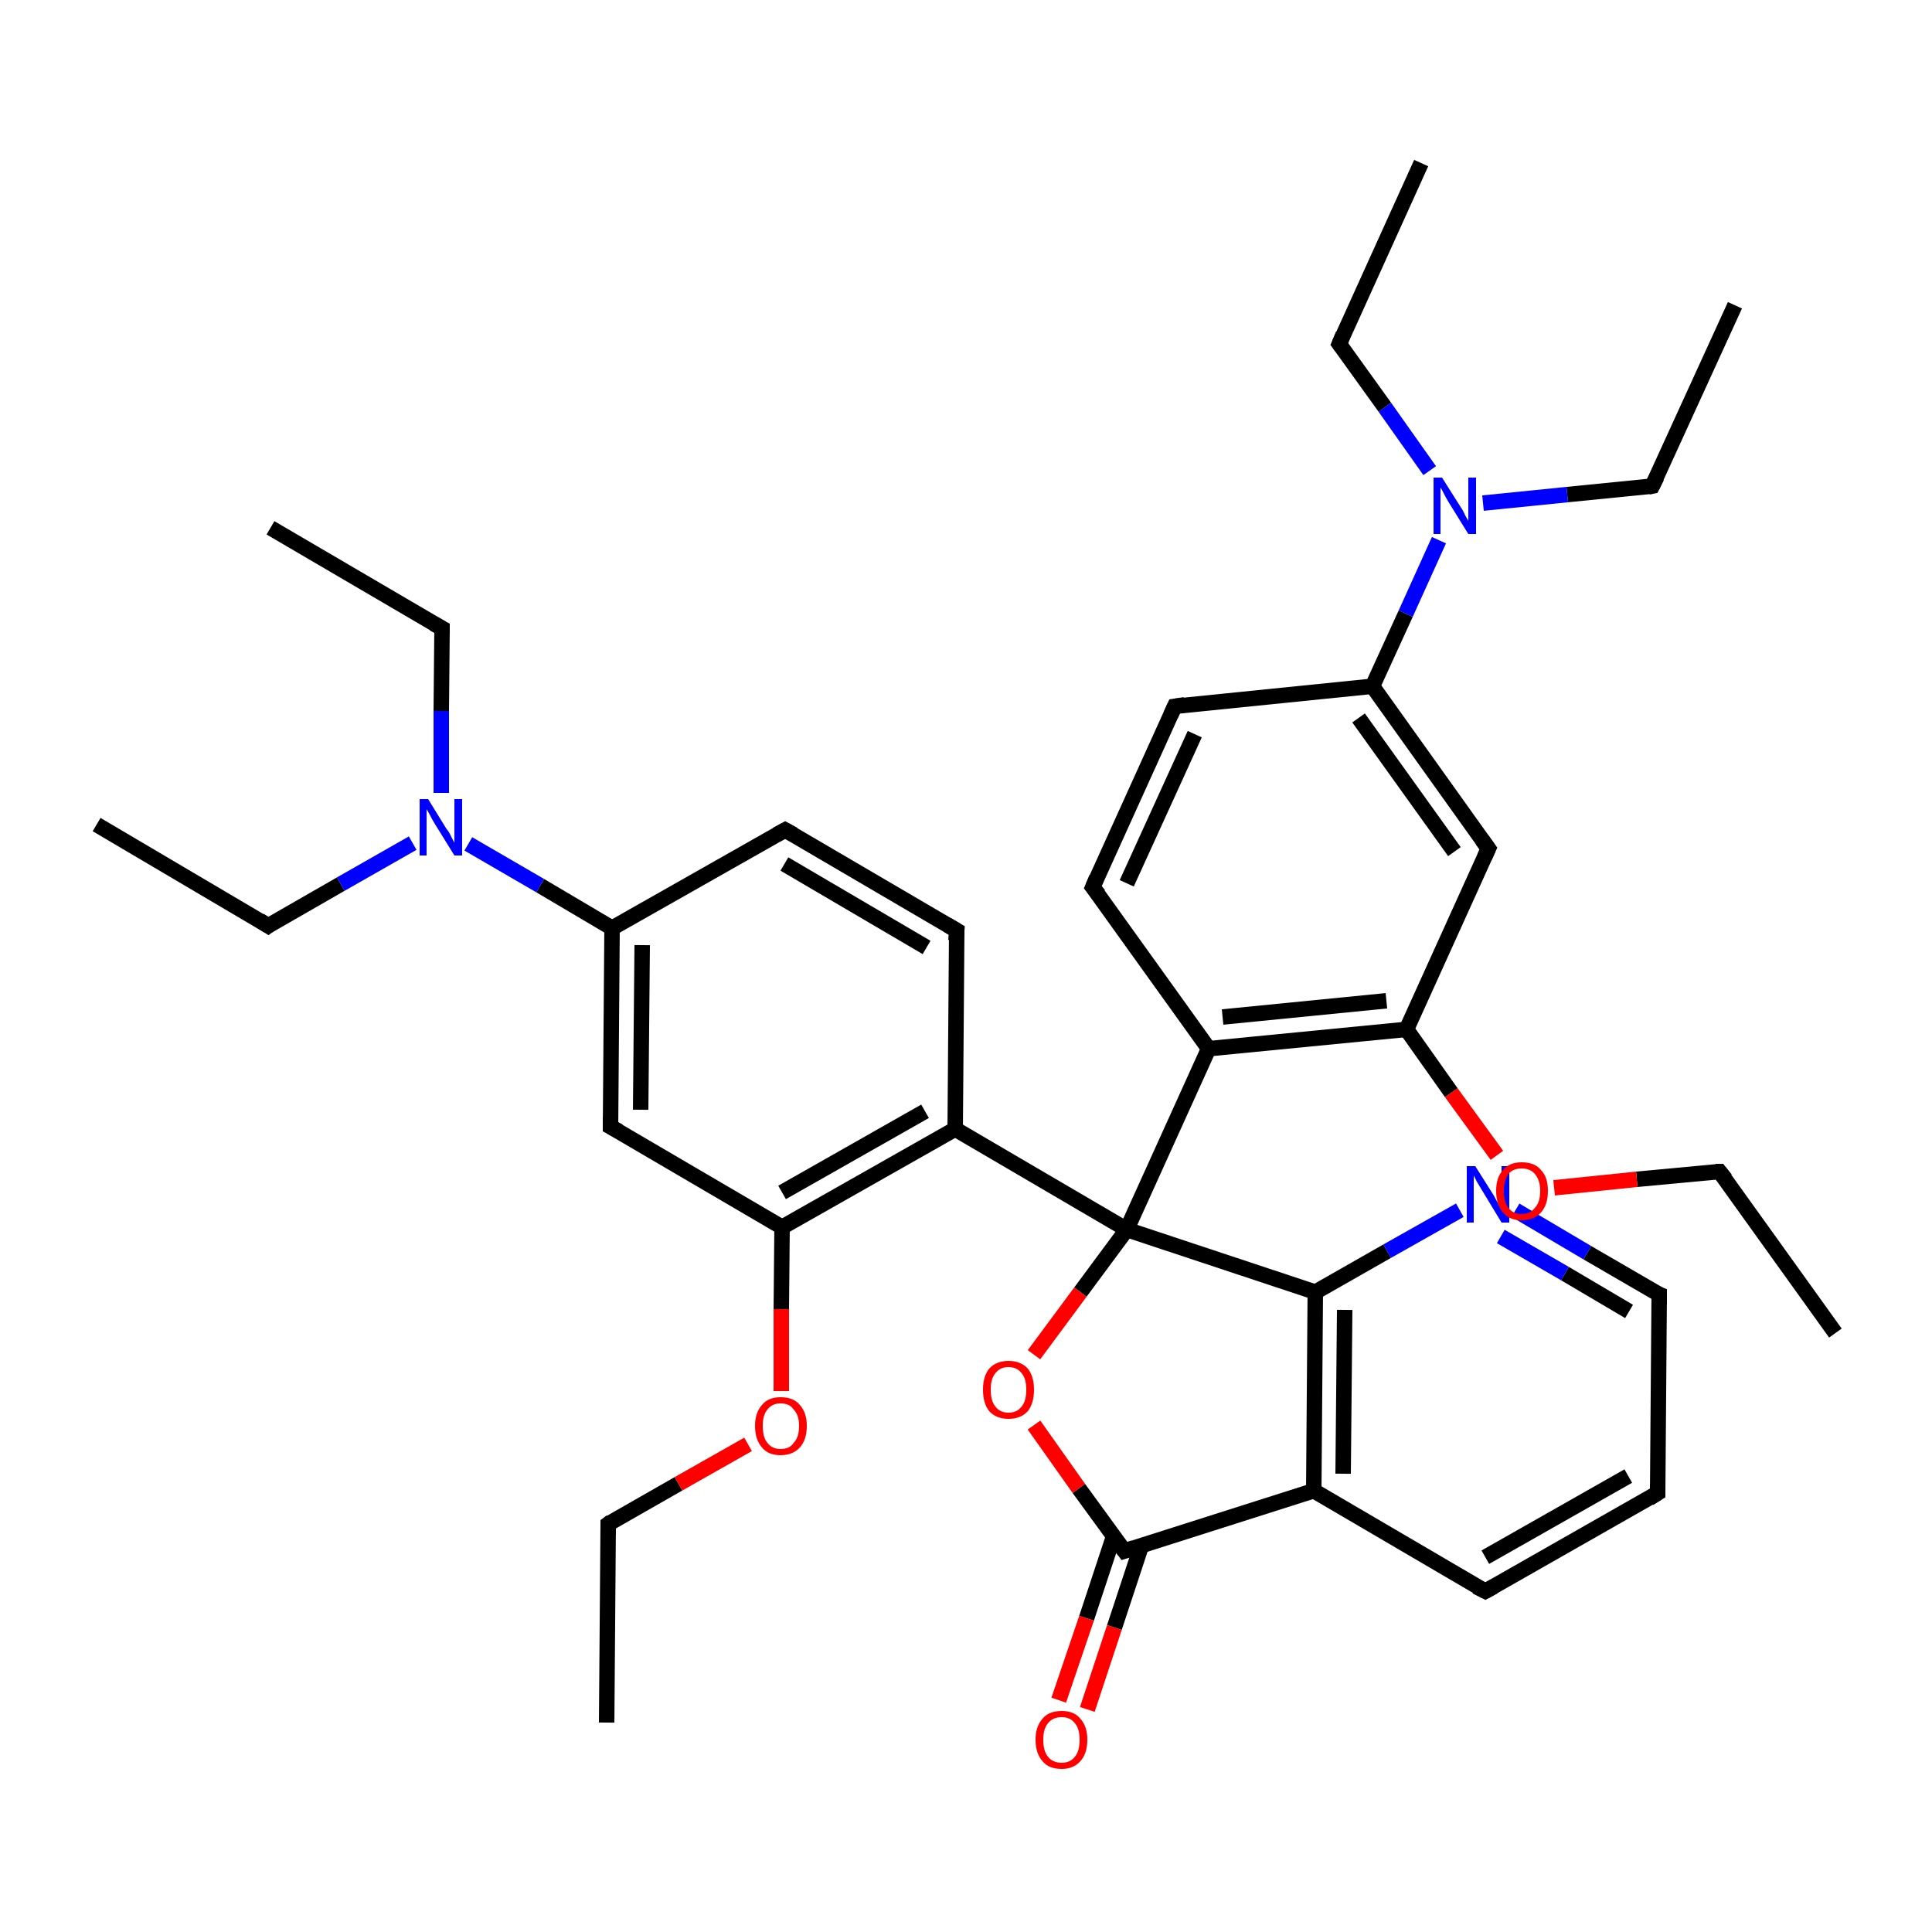 <?xml version='1.0' encoding='iso-8859-1'?>
<svg version='1.1' baseProfile='full'
              xmlns='http://www.w3.org/2000/svg'
                      xmlns:rdkit='http://www.rdkit.org/xml'
                      xmlns:xlink='http://www.w3.org/1999/xlink'
                  xml:space='preserve'
width='250px' height='250px' viewBox='0 0 250 250'>
<!-- END OF HEADER -->
<rect style='opacity:1.0;fill:#FFFFFF;stroke:none' width='250.0' height='250.0' x='0.0' y='0.0'> </rect>
<path class='bond-0 atom-0 atom-6' d='M 35.0,68.3 L 57.2,81.3' style='fill:none;fill-rule:evenodd;stroke:#000000;stroke-width:2.0px;stroke-linecap:butt;stroke-linejoin:miter;stroke-opacity:1' />
<path class='bond-1 atom-1 atom-7' d='M 12.5,106.7 L 34.7,119.8' style='fill:none;fill-rule:evenodd;stroke:#000000;stroke-width:2.0px;stroke-linecap:butt;stroke-linejoin:miter;stroke-opacity:1' />
<path class='bond-2 atom-2 atom-8' d='M 183.9,21.1 L 173.3,44.5' style='fill:none;fill-rule:evenodd;stroke:#000000;stroke-width:2.0px;stroke-linecap:butt;stroke-linejoin:miter;stroke-opacity:1' />
<path class='bond-3 atom-3 atom-9' d='M 224.5,39.5 L 213.8,62.9' style='fill:none;fill-rule:evenodd;stroke:#000000;stroke-width:2.0px;stroke-linecap:butt;stroke-linejoin:miter;stroke-opacity:1' />
<path class='bond-4 atom-4 atom-10' d='M 78.5,222.9 L 78.7,197.2' style='fill:none;fill-rule:evenodd;stroke:#000000;stroke-width:2.0px;stroke-linecap:butt;stroke-linejoin:miter;stroke-opacity:1' />
<path class='bond-5 atom-5 atom-11' d='M 237.5,172.5 L 222.5,151.6' style='fill:none;fill-rule:evenodd;stroke:#000000;stroke-width:2.0px;stroke-linecap:butt;stroke-linejoin:miter;stroke-opacity:1' />
<path class='bond-6 atom-6 atom-32' d='M 57.2,81.3 L 57.1,92.0' style='fill:none;fill-rule:evenodd;stroke:#000000;stroke-width:2.0px;stroke-linecap:butt;stroke-linejoin:miter;stroke-opacity:1' />
<path class='bond-6 atom-6 atom-32' d='M 57.1,92.0 L 57.1,102.6' style='fill:none;fill-rule:evenodd;stroke:#0000FF;stroke-width:2.0px;stroke-linecap:butt;stroke-linejoin:miter;stroke-opacity:1' />
<path class='bond-7 atom-7 atom-32' d='M 34.7,119.8 L 44.1,114.4' style='fill:none;fill-rule:evenodd;stroke:#000000;stroke-width:2.0px;stroke-linecap:butt;stroke-linejoin:miter;stroke-opacity:1' />
<path class='bond-7 atom-7 atom-32' d='M 44.1,114.4 L 53.4,109.1' style='fill:none;fill-rule:evenodd;stroke:#0000FF;stroke-width:2.0px;stroke-linecap:butt;stroke-linejoin:miter;stroke-opacity:1' />
<path class='bond-8 atom-8 atom-33' d='M 173.3,44.5 L 179.2,52.7' style='fill:none;fill-rule:evenodd;stroke:#000000;stroke-width:2.0px;stroke-linecap:butt;stroke-linejoin:miter;stroke-opacity:1' />
<path class='bond-8 atom-8 atom-33' d='M 179.2,52.7 L 185.0,60.9' style='fill:none;fill-rule:evenodd;stroke:#0000FF;stroke-width:2.0px;stroke-linecap:butt;stroke-linejoin:miter;stroke-opacity:1' />
<path class='bond-9 atom-9 atom-33' d='M 213.8,62.9 L 202.8,64.0' style='fill:none;fill-rule:evenodd;stroke:#000000;stroke-width:2.0px;stroke-linecap:butt;stroke-linejoin:miter;stroke-opacity:1' />
<path class='bond-9 atom-9 atom-33' d='M 202.8,64.0 L 191.9,65.1' style='fill:none;fill-rule:evenodd;stroke:#0000FF;stroke-width:2.0px;stroke-linecap:butt;stroke-linejoin:miter;stroke-opacity:1' />
<path class='bond-10 atom-10 atom-35' d='M 78.7,197.2 L 87.8,192.0' style='fill:none;fill-rule:evenodd;stroke:#000000;stroke-width:2.0px;stroke-linecap:butt;stroke-linejoin:miter;stroke-opacity:1' />
<path class='bond-10 atom-10 atom-35' d='M 87.8,192.0 L 96.8,186.9' style='fill:none;fill-rule:evenodd;stroke:#FF0000;stroke-width:2.0px;stroke-linecap:butt;stroke-linejoin:miter;stroke-opacity:1' />
<path class='bond-11 atom-11 atom-36' d='M 222.5,151.6 L 211.8,152.6' style='fill:none;fill-rule:evenodd;stroke:#000000;stroke-width:2.0px;stroke-linecap:butt;stroke-linejoin:miter;stroke-opacity:1' />
<path class='bond-11 atom-11 atom-36' d='M 211.8,152.6 L 201.1,153.7' style='fill:none;fill-rule:evenodd;stroke:#FF0000;stroke-width:2.0px;stroke-linecap:butt;stroke-linejoin:miter;stroke-opacity:1' />
<path class='bond-12 atom-12 atom-13' d='M 214.5,193.2 L 192.2,205.9' style='fill:none;fill-rule:evenodd;stroke:#000000;stroke-width:2.0px;stroke-linecap:butt;stroke-linejoin:miter;stroke-opacity:1' />
<path class='bond-12 atom-12 atom-13' d='M 210.7,191.0 L 192.2,201.5' style='fill:none;fill-rule:evenodd;stroke:#000000;stroke-width:2.0px;stroke-linecap:butt;stroke-linejoin:miter;stroke-opacity:1' />
<path class='bond-13 atom-12 atom-18' d='M 214.5,193.2 L 214.7,167.5' style='fill:none;fill-rule:evenodd;stroke:#000000;stroke-width:2.0px;stroke-linecap:butt;stroke-linejoin:miter;stroke-opacity:1' />
<path class='bond-14 atom-13 atom-23' d='M 192.2,205.9 L 170.0,192.9' style='fill:none;fill-rule:evenodd;stroke:#000000;stroke-width:2.0px;stroke-linecap:butt;stroke-linejoin:miter;stroke-opacity:1' />
<path class='bond-15 atom-14 atom-16' d='M 101.6,107.4 L 123.8,120.4' style='fill:none;fill-rule:evenodd;stroke:#000000;stroke-width:2.0px;stroke-linecap:butt;stroke-linejoin:miter;stroke-opacity:1' />
<path class='bond-15 atom-14 atom-16' d='M 101.5,111.8 L 119.9,122.6' style='fill:none;fill-rule:evenodd;stroke:#000000;stroke-width:2.0px;stroke-linecap:butt;stroke-linejoin:miter;stroke-opacity:1' />
<path class='bond-16 atom-14 atom-21' d='M 101.6,107.4 L 79.2,120.1' style='fill:none;fill-rule:evenodd;stroke:#000000;stroke-width:2.0px;stroke-linecap:butt;stroke-linejoin:miter;stroke-opacity:1' />
<path class='bond-17 atom-15 atom-17' d='M 152.0,91.4 L 141.4,114.8' style='fill:none;fill-rule:evenodd;stroke:#000000;stroke-width:2.0px;stroke-linecap:butt;stroke-linejoin:miter;stroke-opacity:1' />
<path class='bond-17 atom-15 atom-17' d='M 154.6,95.0 L 145.8,114.3' style='fill:none;fill-rule:evenodd;stroke:#000000;stroke-width:2.0px;stroke-linecap:butt;stroke-linejoin:miter;stroke-opacity:1' />
<path class='bond-18 atom-15 atom-22' d='M 152.0,91.4 L 177.6,88.8' style='fill:none;fill-rule:evenodd;stroke:#000000;stroke-width:2.0px;stroke-linecap:butt;stroke-linejoin:miter;stroke-opacity:1' />
<path class='bond-19 atom-16 atom-24' d='M 123.8,120.4 L 123.6,146.1' style='fill:none;fill-rule:evenodd;stroke:#000000;stroke-width:2.0px;stroke-linecap:butt;stroke-linejoin:miter;stroke-opacity:1' />
<path class='bond-20 atom-17 atom-25' d='M 141.4,114.8 L 156.4,135.7' style='fill:none;fill-rule:evenodd;stroke:#000000;stroke-width:2.0px;stroke-linecap:butt;stroke-linejoin:miter;stroke-opacity:1' />
<path class='bond-21 atom-18 atom-31' d='M 214.7,167.5 L 205.4,162.1' style='fill:none;fill-rule:evenodd;stroke:#000000;stroke-width:2.0px;stroke-linecap:butt;stroke-linejoin:miter;stroke-opacity:1' />
<path class='bond-21 atom-18 atom-31' d='M 205.4,162.1 L 196.1,156.6' style='fill:none;fill-rule:evenodd;stroke:#0000FF;stroke-width:2.0px;stroke-linecap:butt;stroke-linejoin:miter;stroke-opacity:1' />
<path class='bond-21 atom-18 atom-31' d='M 210.8,169.7 L 202.5,164.8' style='fill:none;fill-rule:evenodd;stroke:#000000;stroke-width:2.0px;stroke-linecap:butt;stroke-linejoin:miter;stroke-opacity:1' />
<path class='bond-21 atom-18 atom-31' d='M 202.5,164.8 L 194.2,160.0' style='fill:none;fill-rule:evenodd;stroke:#0000FF;stroke-width:2.0px;stroke-linecap:butt;stroke-linejoin:miter;stroke-opacity:1' />
<path class='bond-22 atom-19 atom-21' d='M 79.0,145.8 L 79.2,120.1' style='fill:none;fill-rule:evenodd;stroke:#000000;stroke-width:2.0px;stroke-linecap:butt;stroke-linejoin:miter;stroke-opacity:1' />
<path class='bond-22 atom-19 atom-21' d='M 82.9,143.6 L 83.1,122.3' style='fill:none;fill-rule:evenodd;stroke:#000000;stroke-width:2.0px;stroke-linecap:butt;stroke-linejoin:miter;stroke-opacity:1' />
<path class='bond-23 atom-19 atom-26' d='M 79.0,145.8 L 101.2,158.8' style='fill:none;fill-rule:evenodd;stroke:#000000;stroke-width:2.0px;stroke-linecap:butt;stroke-linejoin:miter;stroke-opacity:1' />
<path class='bond-24 atom-20 atom-22' d='M 192.6,109.8 L 177.6,88.8' style='fill:none;fill-rule:evenodd;stroke:#000000;stroke-width:2.0px;stroke-linecap:butt;stroke-linejoin:miter;stroke-opacity:1' />
<path class='bond-24 atom-20 atom-22' d='M 188.2,110.2 L 175.8,92.9' style='fill:none;fill-rule:evenodd;stroke:#000000;stroke-width:2.0px;stroke-linecap:butt;stroke-linejoin:miter;stroke-opacity:1' />
<path class='bond-25 atom-20 atom-27' d='M 192.6,109.8 L 182.0,133.2' style='fill:none;fill-rule:evenodd;stroke:#000000;stroke-width:2.0px;stroke-linecap:butt;stroke-linejoin:miter;stroke-opacity:1' />
<path class='bond-26 atom-21 atom-32' d='M 79.2,120.1 L 69.9,114.6' style='fill:none;fill-rule:evenodd;stroke:#000000;stroke-width:2.0px;stroke-linecap:butt;stroke-linejoin:miter;stroke-opacity:1' />
<path class='bond-26 atom-21 atom-32' d='M 69.9,114.6 L 60.6,109.2' style='fill:none;fill-rule:evenodd;stroke:#0000FF;stroke-width:2.0px;stroke-linecap:butt;stroke-linejoin:miter;stroke-opacity:1' />
<path class='bond-27 atom-22 atom-33' d='M 177.6,88.8 L 181.9,79.4' style='fill:none;fill-rule:evenodd;stroke:#000000;stroke-width:2.0px;stroke-linecap:butt;stroke-linejoin:miter;stroke-opacity:1' />
<path class='bond-27 atom-22 atom-33' d='M 181.9,79.4 L 186.2,69.9' style='fill:none;fill-rule:evenodd;stroke:#0000FF;stroke-width:2.0px;stroke-linecap:butt;stroke-linejoin:miter;stroke-opacity:1' />
<path class='bond-28 atom-23 atom-28' d='M 170.0,192.9 L 170.2,167.2' style='fill:none;fill-rule:evenodd;stroke:#000000;stroke-width:2.0px;stroke-linecap:butt;stroke-linejoin:miter;stroke-opacity:1' />
<path class='bond-28 atom-23 atom-28' d='M 173.8,190.7 L 174.0,169.5' style='fill:none;fill-rule:evenodd;stroke:#000000;stroke-width:2.0px;stroke-linecap:butt;stroke-linejoin:miter;stroke-opacity:1' />
<path class='bond-29 atom-23 atom-29' d='M 170.0,192.9 L 145.5,200.7' style='fill:none;fill-rule:evenodd;stroke:#000000;stroke-width:2.0px;stroke-linecap:butt;stroke-linejoin:miter;stroke-opacity:1' />
<path class='bond-30 atom-24 atom-26' d='M 123.6,146.1 L 101.2,158.8' style='fill:none;fill-rule:evenodd;stroke:#000000;stroke-width:2.0px;stroke-linecap:butt;stroke-linejoin:miter;stroke-opacity:1' />
<path class='bond-30 atom-24 atom-26' d='M 119.7,143.8 L 101.2,154.3' style='fill:none;fill-rule:evenodd;stroke:#000000;stroke-width:2.0px;stroke-linecap:butt;stroke-linejoin:miter;stroke-opacity:1' />
<path class='bond-31 atom-24 atom-30' d='M 123.6,146.1 L 145.8,159.1' style='fill:none;fill-rule:evenodd;stroke:#000000;stroke-width:2.0px;stroke-linecap:butt;stroke-linejoin:miter;stroke-opacity:1' />
<path class='bond-32 atom-25 atom-27' d='M 156.4,135.7 L 182.0,133.2' style='fill:none;fill-rule:evenodd;stroke:#000000;stroke-width:2.0px;stroke-linecap:butt;stroke-linejoin:miter;stroke-opacity:1' />
<path class='bond-32 atom-25 atom-27' d='M 158.2,131.6 L 179.4,129.5' style='fill:none;fill-rule:evenodd;stroke:#000000;stroke-width:2.0px;stroke-linecap:butt;stroke-linejoin:miter;stroke-opacity:1' />
<path class='bond-33 atom-25 atom-30' d='M 156.4,135.7 L 145.8,159.1' style='fill:none;fill-rule:evenodd;stroke:#000000;stroke-width:2.0px;stroke-linecap:butt;stroke-linejoin:miter;stroke-opacity:1' />
<path class='bond-34 atom-26 atom-35' d='M 101.2,158.8 L 101.1,169.4' style='fill:none;fill-rule:evenodd;stroke:#000000;stroke-width:2.0px;stroke-linecap:butt;stroke-linejoin:miter;stroke-opacity:1' />
<path class='bond-34 atom-26 atom-35' d='M 101.1,169.4 L 101.1,180.0' style='fill:none;fill-rule:evenodd;stroke:#FF0000;stroke-width:2.0px;stroke-linecap:butt;stroke-linejoin:miter;stroke-opacity:1' />
<path class='bond-35 atom-27 atom-36' d='M 182.0,133.2 L 187.8,141.4' style='fill:none;fill-rule:evenodd;stroke:#000000;stroke-width:2.0px;stroke-linecap:butt;stroke-linejoin:miter;stroke-opacity:1' />
<path class='bond-35 atom-27 atom-36' d='M 187.8,141.4 L 193.7,149.5' style='fill:none;fill-rule:evenodd;stroke:#FF0000;stroke-width:2.0px;stroke-linecap:butt;stroke-linejoin:miter;stroke-opacity:1' />
<path class='bond-36 atom-28 atom-30' d='M 170.2,167.2 L 145.8,159.1' style='fill:none;fill-rule:evenodd;stroke:#000000;stroke-width:2.0px;stroke-linecap:butt;stroke-linejoin:miter;stroke-opacity:1' />
<path class='bond-37 atom-28 atom-31' d='M 170.2,167.2 L 179.5,161.9' style='fill:none;fill-rule:evenodd;stroke:#000000;stroke-width:2.0px;stroke-linecap:butt;stroke-linejoin:miter;stroke-opacity:1' />
<path class='bond-37 atom-28 atom-31' d='M 179.5,161.9 L 188.9,156.6' style='fill:none;fill-rule:evenodd;stroke:#0000FF;stroke-width:2.0px;stroke-linecap:butt;stroke-linejoin:miter;stroke-opacity:1' />
<path class='bond-38 atom-29 atom-34' d='M 144.1,198.8 L 140.6,209.4' style='fill:none;fill-rule:evenodd;stroke:#000000;stroke-width:2.0px;stroke-linecap:butt;stroke-linejoin:miter;stroke-opacity:1' />
<path class='bond-38 atom-29 atom-34' d='M 140.6,209.4 L 137.0,220.0' style='fill:none;fill-rule:evenodd;stroke:#FF0000;stroke-width:2.0px;stroke-linecap:butt;stroke-linejoin:miter;stroke-opacity:1' />
<path class='bond-38 atom-29 atom-34' d='M 147.7,200.0 L 144.2,210.6' style='fill:none;fill-rule:evenodd;stroke:#000000;stroke-width:2.0px;stroke-linecap:butt;stroke-linejoin:miter;stroke-opacity:1' />
<path class='bond-38 atom-29 atom-34' d='M 144.2,210.6 L 140.7,221.2' style='fill:none;fill-rule:evenodd;stroke:#FF0000;stroke-width:2.0px;stroke-linecap:butt;stroke-linejoin:miter;stroke-opacity:1' />
<path class='bond-39 atom-29 atom-37' d='M 145.5,200.7 L 139.6,192.6' style='fill:none;fill-rule:evenodd;stroke:#000000;stroke-width:2.0px;stroke-linecap:butt;stroke-linejoin:miter;stroke-opacity:1' />
<path class='bond-39 atom-29 atom-37' d='M 139.6,192.6 L 133.8,184.4' style='fill:none;fill-rule:evenodd;stroke:#FF0000;stroke-width:2.0px;stroke-linecap:butt;stroke-linejoin:miter;stroke-opacity:1' />
<path class='bond-40 atom-30 atom-37' d='M 145.8,159.1 L 139.8,167.2' style='fill:none;fill-rule:evenodd;stroke:#000000;stroke-width:2.0px;stroke-linecap:butt;stroke-linejoin:miter;stroke-opacity:1' />
<path class='bond-40 atom-30 atom-37' d='M 139.8,167.2 L 133.8,175.3' style='fill:none;fill-rule:evenodd;stroke:#FF0000;stroke-width:2.0px;stroke-linecap:butt;stroke-linejoin:miter;stroke-opacity:1' />
<path d='M 56.1,80.7 L 57.2,81.3 L 57.2,81.9' style='fill:none;stroke:#000000;stroke-width:2.0px;stroke-linecap:butt;stroke-linejoin:miter;stroke-opacity:1;' />
<path d='M 33.6,119.1 L 34.7,119.8 L 35.1,119.5' style='fill:none;stroke:#000000;stroke-width:2.0px;stroke-linecap:butt;stroke-linejoin:miter;stroke-opacity:1;' />
<path d='M 173.8,43.3 L 173.3,44.5 L 173.6,44.9' style='fill:none;stroke:#000000;stroke-width:2.0px;stroke-linecap:butt;stroke-linejoin:miter;stroke-opacity:1;' />
<path d='M 214.4,61.7 L 213.8,62.9 L 213.3,63.0' style='fill:none;stroke:#000000;stroke-width:2.0px;stroke-linecap:butt;stroke-linejoin:miter;stroke-opacity:1;' />
<path d='M 78.7,198.5 L 78.7,197.2 L 79.1,196.9' style='fill:none;stroke:#000000;stroke-width:2.0px;stroke-linecap:butt;stroke-linejoin:miter;stroke-opacity:1;' />
<path d='M 223.3,152.6 L 222.5,151.6 L 222.0,151.6' style='fill:none;stroke:#000000;stroke-width:2.0px;stroke-linecap:butt;stroke-linejoin:miter;stroke-opacity:1;' />
<path d='M 213.4,193.9 L 214.5,193.2 L 214.5,192.0' style='fill:none;stroke:#000000;stroke-width:2.0px;stroke-linecap:butt;stroke-linejoin:miter;stroke-opacity:1;' />
<path d='M 193.3,205.3 L 192.2,205.9 L 191.0,205.3' style='fill:none;stroke:#000000;stroke-width:2.0px;stroke-linecap:butt;stroke-linejoin:miter;stroke-opacity:1;' />
<path d='M 102.7,108.0 L 101.6,107.4 L 100.5,108.0' style='fill:none;stroke:#000000;stroke-width:2.0px;stroke-linecap:butt;stroke-linejoin:miter;stroke-opacity:1;' />
<path d='M 151.5,92.5 L 152.0,91.4 L 153.3,91.2' style='fill:none;stroke:#000000;stroke-width:2.0px;stroke-linecap:butt;stroke-linejoin:miter;stroke-opacity:1;' />
<path d='M 122.6,119.7 L 123.8,120.4 L 123.7,121.7' style='fill:none;stroke:#000000;stroke-width:2.0px;stroke-linecap:butt;stroke-linejoin:miter;stroke-opacity:1;' />
<path d='M 141.9,113.6 L 141.4,114.8 L 142.2,115.8' style='fill:none;stroke:#000000;stroke-width:2.0px;stroke-linecap:butt;stroke-linejoin:miter;stroke-opacity:1;' />
<path d='M 214.7,168.8 L 214.7,167.5 L 214.2,167.3' style='fill:none;stroke:#000000;stroke-width:2.0px;stroke-linecap:butt;stroke-linejoin:miter;stroke-opacity:1;' />
<path d='M 79.0,144.5 L 79.0,145.8 L 80.1,146.4' style='fill:none;stroke:#000000;stroke-width:2.0px;stroke-linecap:butt;stroke-linejoin:miter;stroke-opacity:1;' />
<path d='M 191.8,108.7 L 192.6,109.8 L 192.1,110.9' style='fill:none;stroke:#000000;stroke-width:2.0px;stroke-linecap:butt;stroke-linejoin:miter;stroke-opacity:1;' />
<path d='M 146.7,200.3 L 145.5,200.7 L 145.2,200.3' style='fill:none;stroke:#000000;stroke-width:2.0px;stroke-linecap:butt;stroke-linejoin:miter;stroke-opacity:1;' />
<path class='atom-31' d='M 190.9 150.9
L 193.3 154.7
Q 193.5 155.1, 193.9 155.8
Q 194.3 156.5, 194.3 156.5
L 194.3 150.9
L 195.3 150.9
L 195.3 158.2
L 194.3 158.2
L 191.7 153.9
Q 191.4 153.4, 191.1 152.9
Q 190.8 152.3, 190.7 152.1
L 190.7 158.2
L 189.8 158.2
L 189.8 150.9
L 190.9 150.9
' fill='#0000FF'/>
<path class='atom-32' d='M 55.4 103.4
L 57.8 107.3
Q 58.1 107.6, 58.4 108.3
Q 58.8 109.0, 58.8 109.1
L 58.8 103.4
L 59.8 103.4
L 59.8 110.7
L 58.8 110.7
L 56.2 106.5
Q 55.9 106.0, 55.6 105.4
Q 55.3 104.9, 55.2 104.7
L 55.2 110.7
L 54.3 110.7
L 54.3 103.4
L 55.4 103.4
' fill='#0000FF'/>
<path class='atom-33' d='M 186.6 61.8
L 189.0 65.6
Q 189.3 66.0, 189.6 66.7
Q 190.0 67.4, 190.0 67.4
L 190.0 61.8
L 191.0 61.8
L 191.0 69.1
L 190.0 69.1
L 187.4 64.9
Q 187.1 64.4, 186.8 63.8
Q 186.5 63.2, 186.4 63.1
L 186.4 69.1
L 185.5 69.1
L 185.5 61.8
L 186.6 61.8
' fill='#0000FF'/>
<path class='atom-34' d='M 134.0 225.1
Q 134.0 223.4, 134.9 222.4
Q 135.7 221.4, 137.4 221.4
Q 139.0 221.4, 139.8 222.4
Q 140.7 223.4, 140.7 225.1
Q 140.7 226.9, 139.8 227.9
Q 138.9 228.9, 137.4 228.9
Q 135.7 228.9, 134.9 227.9
Q 134.0 226.9, 134.0 225.1
M 137.4 228.1
Q 138.5 228.1, 139.1 227.3
Q 139.7 226.6, 139.7 225.1
Q 139.7 223.7, 139.1 223.0
Q 138.5 222.2, 137.4 222.2
Q 136.2 222.2, 135.6 223.0
Q 135.0 223.7, 135.0 225.1
Q 135.0 226.6, 135.6 227.3
Q 136.2 228.1, 137.4 228.1
' fill='#FF0000'/>
<path class='atom-35' d='M 97.7 184.5
Q 97.7 182.8, 98.6 181.8
Q 99.4 180.8, 101.0 180.8
Q 102.7 180.8, 103.5 181.8
Q 104.4 182.8, 104.4 184.5
Q 104.4 186.3, 103.5 187.3
Q 102.6 188.3, 101.0 188.3
Q 99.4 188.3, 98.6 187.3
Q 97.7 186.3, 97.7 184.5
M 101.0 187.5
Q 102.2 187.5, 102.7 186.7
Q 103.4 186.0, 103.4 184.5
Q 103.4 183.1, 102.7 182.4
Q 102.2 181.6, 101.0 181.6
Q 99.9 181.6, 99.3 182.4
Q 98.7 183.1, 98.7 184.5
Q 98.7 186.0, 99.3 186.7
Q 99.9 187.5, 101.0 187.5
' fill='#FF0000'/>
<path class='atom-36' d='M 193.6 154.1
Q 193.6 152.3, 194.5 151.4
Q 195.3 150.4, 196.9 150.4
Q 198.6 150.4, 199.4 151.4
Q 200.3 152.3, 200.3 154.1
Q 200.3 155.9, 199.4 156.9
Q 198.5 157.9, 196.9 157.9
Q 195.3 157.9, 194.5 156.9
Q 193.6 155.9, 193.6 154.1
M 196.9 157.1
Q 198.0 157.1, 198.6 156.3
Q 199.3 155.6, 199.3 154.1
Q 199.3 152.7, 198.6 151.9
Q 198.0 151.2, 196.9 151.2
Q 195.8 151.2, 195.2 151.9
Q 194.6 152.7, 194.6 154.1
Q 194.6 155.6, 195.2 156.3
Q 195.8 157.1, 196.9 157.1
' fill='#FF0000'/>
<path class='atom-37' d='M 127.2 179.8
Q 127.2 178.1, 128.0 177.1
Q 128.9 176.1, 130.5 176.1
Q 132.1 176.1, 133.0 177.1
Q 133.8 178.1, 133.8 179.8
Q 133.8 181.6, 133.0 182.6
Q 132.1 183.6, 130.5 183.6
Q 128.9 183.6, 128.0 182.6
Q 127.2 181.6, 127.2 179.8
M 130.5 182.8
Q 131.6 182.8, 132.2 182.0
Q 132.8 181.3, 132.8 179.8
Q 132.8 178.4, 132.2 177.7
Q 131.6 176.9, 130.5 176.9
Q 129.4 176.9, 128.8 177.7
Q 128.2 178.4, 128.2 179.8
Q 128.2 181.3, 128.8 182.0
Q 129.4 182.8, 130.5 182.8
' fill='#FF0000'/>
</svg>

